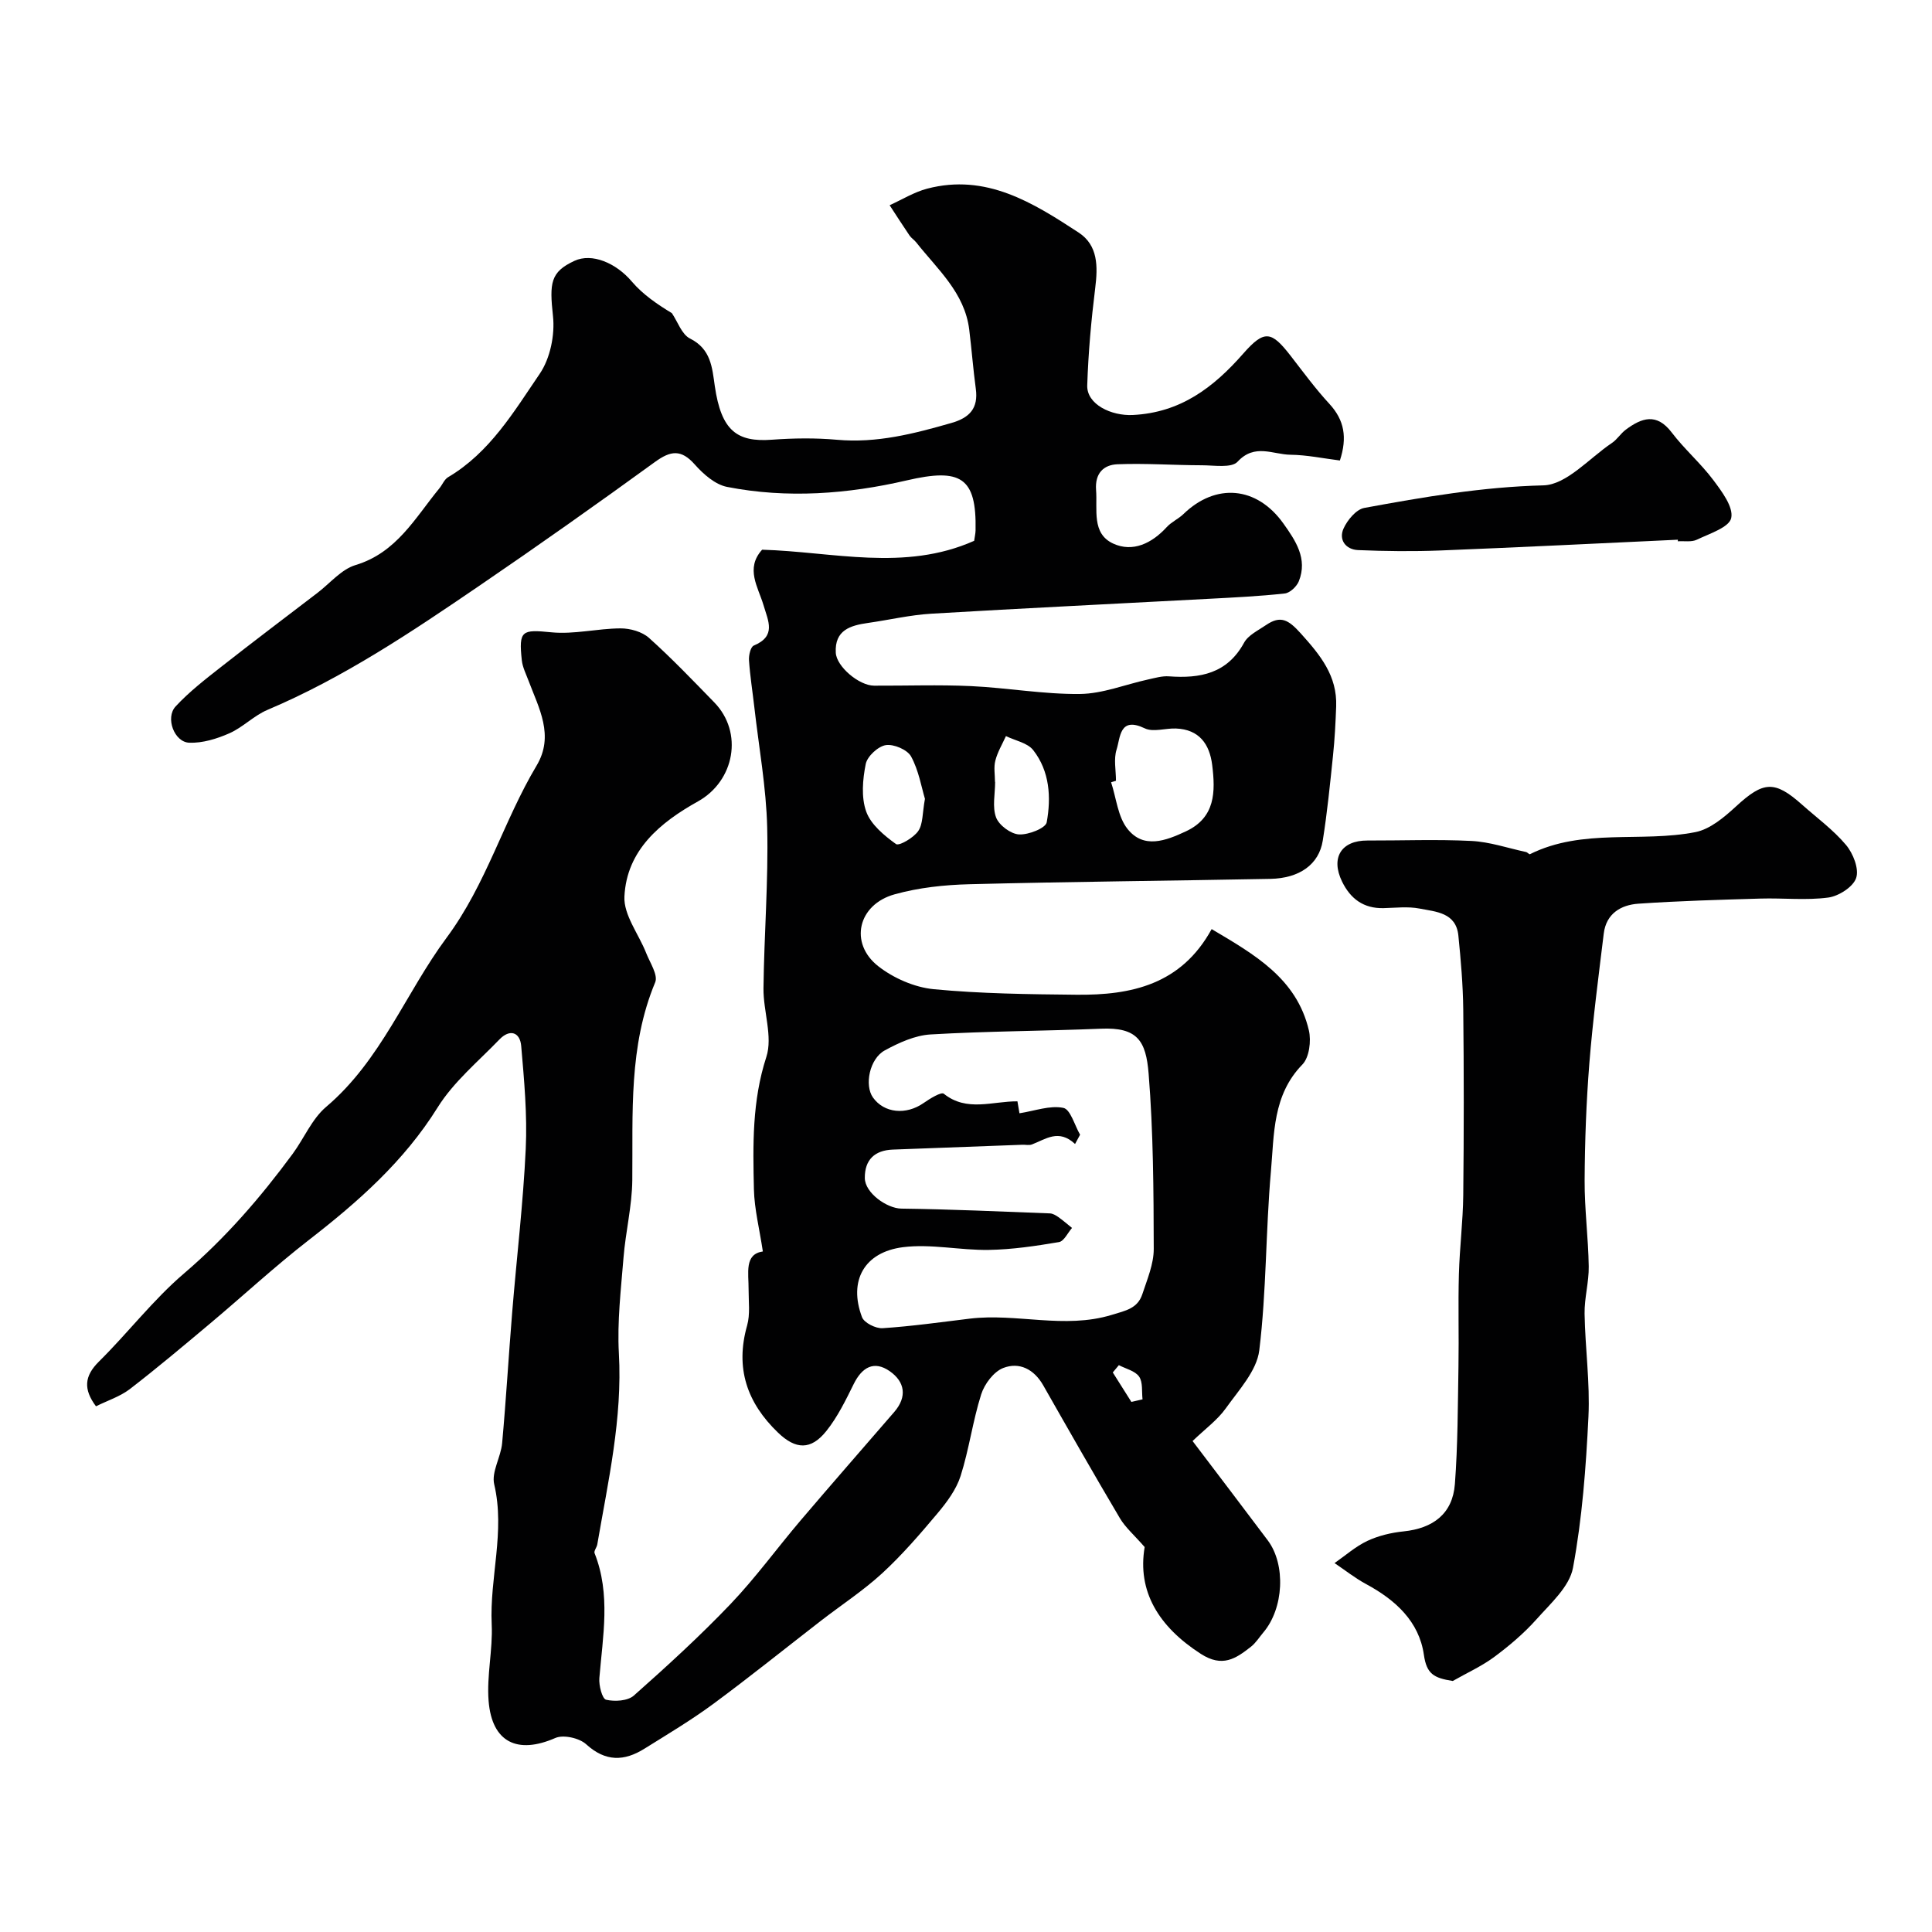 <svg enable-background="new 0 0 400 400" viewBox="0 0 400 400" xmlns="http://www.w3.org/2000/svg"><g fill="#010102"><path d="m19.87 291.16c-2.61-3.51-2.45-6.23.61-9.26 6.01-5.94 11.21-12.77 17.6-18.23 8.6-7.34 15.85-15.74 22.5-24.76 2.37-3.22 3.99-7.24 6.94-9.74 11.38-9.64 16.44-23.57 24.94-35.02 8.26-11.14 11.77-24.14 18.63-35.63 3.73-6.24.47-11.9-1.68-17.63-.51-1.37-1.21-2.73-1.37-4.15-.69-6.27.04-6.43 6.1-5.83 4.7.47 9.55-.79 14.33-.81 1.99-.01 4.46.68 5.9 1.97 4.71 4.22 9.09 8.81 13.51 13.35 6.07 6.23 4.21 16.27-3.37 20.5-7.82 4.36-14.77 10.09-15.23 19.7-.19 3.81 2.96 7.77 4.5 11.69.79 2.01 2.5 4.56 1.87 6.07-5.53 13.25-4.6 27.12-4.74 40.95-.05 5.36-1.39 10.7-1.82 16.07-.53 6.58-1.32 13.21-.96 19.76.76 13.51-2.22 26.49-4.47 39.6-.11.63-.74 1.35-.56 1.81 3.38 8.52 1.7 17.19.99 25.86-.13 1.52.59 4.29 1.39 4.48 1.79.42 4.48.26 5.75-.86 6.87-6.09 13.67-12.3 20.01-18.94 5.2-5.45 9.65-11.6 14.54-17.35 6.4-7.52 12.9-14.95 19.36-22.42 2.73-3.16 2.21-6.26-.93-8.45-3.27-2.28-5.75-.8-7.46 2.66-1.66 3.36-3.34 6.82-5.66 9.72-3.2 4.01-6.35 3.86-10.01.34-6.42-6.17-8.9-13.35-6.4-22.17.66-2.32.3-4.95.31-7.44.02-3.47-.92-7.33 2.95-7.9-.7-4.68-1.75-8.75-1.85-12.85-.21-9.2-.39-18.31 2.57-27.41 1.37-4.22-.64-9.45-.59-14.21.13-11.1 1.03-22.2.77-33.29-.2-8.31-1.72-16.6-2.66-24.89-.37-3.25-.89-6.49-1.11-9.75-.07-1.02.33-2.77.99-3.04 4.7-1.97 3-5.04 2.01-8.39-1.1-3.71-3.81-7.57-.28-11.46 14.65.42 29.48 4.58 43.9-1.84.12-.88.28-1.52.29-2.16.23-11.05-3.11-12.94-14.25-10.35-12.19 2.83-24.75 3.79-37.19 1.35-2.47-.48-4.93-2.65-6.7-4.65-2.82-3.18-4.99-2.87-8.23-.52-12.01 8.72-24.13 17.29-36.39 25.65-14.02 9.56-28.11 19.03-43.86 25.69-2.8 1.19-5.08 3.61-7.87 4.84-2.58 1.14-5.56 2.06-8.32 1.95-3.09-.12-4.98-5.16-2.82-7.5 2.82-3.05 6.17-5.64 9.46-8.22 6.59-5.18 13.29-10.23 19.94-15.32 2.59-1.98 4.93-4.86 7.86-5.74 8.51-2.56 12.34-9.78 17.36-15.89.62-.75 1.02-1.84 1.8-2.3 8.63-5.1 13.61-13.54 18.98-21.42 2.17-3.19 3.16-8.05 2.74-11.93-.75-6.9-.53-9.13 4.43-11.44 3.63-1.69 8.62.42 11.9 4.29 2.28 2.68 5.29 4.72 8.28 6.53 1.23 1.81 2.05 4.41 3.76 5.26 4.34 2.17 4.58 5.99 5.13 9.83 1.34 9.27 4.59 11.65 11.81 11.12 4.48-.33 9.03-.39 13.49.01 8.23.74 15.93-1.25 23.69-3.48 3.77-1.08 5.6-3.04 5.05-7.08-.55-4.07-.86-8.17-1.36-12.24-.94-7.65-6.58-12.49-10.97-18.06-.41-.52-1.02-.89-1.39-1.43-1.41-2.07-2.75-4.18-4.12-6.27 2.58-1.17 5.07-2.72 7.77-3.43 12.19-3.2 21.88 2.89 31.35 9.08 4.05 2.65 4 7.03 3.44 11.52-.83 6.67-1.43 13.4-1.65 20.12-.13 3.95 5 6.36 9.43 6.14 9.86-.48 16.69-5.67 22.86-12.7 4.4-5.01 5.84-4.69 9.84.47 2.61 3.37 5.14 6.82 8.02 9.94 3.08 3.35 3.72 6.94 2.16 11.71-3.44-.43-6.83-1.15-10.23-1.19-3.62-.04-7.4-2.4-10.95 1.44-1.26 1.36-4.84.74-7.36.74-5.84-.01-11.68-.44-17.51-.21-2.84.11-4.69 1.84-4.43 5.33.31 4.07-.96 9.01 3.54 11.09 4.05 1.87 8.01-.04 11.08-3.4.97-1.07 2.41-1.69 3.46-2.7 6.68-6.49 15.18-5.79 20.69 1.93 2.52 3.54 5.08 7.29 3.21 11.97-.44 1.09-1.83 2.41-2.9 2.53-5.24.58-10.52.83-15.79 1.11-19.14 1.03-38.28 1.94-57.41 3.08-4.38.26-8.72 1.29-13.08 1.91-3.68.52-6.95 1.49-6.69 6.18.16 2.86 4.81 6.8 7.93 6.81 6.69.03 13.38-.22 20.06.09 7.53.35 15.04 1.71 22.55 1.63 4.71-.05 9.4-1.97 14.11-3 1.43-.31 2.92-.76 4.34-.65 6.46.47 12.05-.57 15.54-6.96.86-1.58 2.93-2.55 4.55-3.66 3.02-2.05 4.62-1.12 7.19 1.73 4.06 4.51 7.56 8.78 7.33 15.12-.13 3.41-.3 6.83-.66 10.22-.61 5.87-1.19 11.75-2.12 17.58-.79 4.91-4.81 7.78-10.84 7.9-20.77.4-41.54.58-62.3 1.11-5.19.13-10.52.7-15.5 2.09-7.61 2.11-9.46 10.13-3.38 14.89 3.16 2.47 7.48 4.36 11.45 4.75 9.82.94 19.74 1.05 29.62 1.15 11.26.11 21.63-2.06 27.95-13.59 8.92 5.29 17.61 10.22 20.13 20.97.51 2.19.08 5.6-1.34 7.06-6.19 6.34-5.84 14.45-6.52 22.13-1.09 12.33-.91 24.79-2.41 37.05-.52 4.24-4.24 8.23-6.94 12.02-1.71 2.4-4.23 4.22-6.87 6.76 5.26 6.94 10.44 13.73 15.57 20.57 3.77 5.03 3.31 14.07-.91 19.05-.85 1.01-1.57 2.18-2.59 2.98-3.12 2.45-5.89 4.35-10.37 1.46-8.78-5.66-13.17-12.98-11.62-22.11-2.2-2.52-3.98-4.04-5.11-5.94-5.4-9.12-10.65-18.33-15.89-27.54-1.91-3.35-4.96-4.89-8.29-3.59-1.97.77-3.88 3.32-4.56 5.47-1.75 5.52-2.5 11.37-4.26 16.89-.9 2.81-2.84 5.42-4.78 7.73-3.61 4.3-7.31 8.59-11.43 12.39-3.93 3.61-8.46 6.57-12.69 9.84-7.43 5.75-14.75 11.65-22.31 17.23-4.56 3.36-9.44 6.27-14.25 9.27-4.18 2.61-8.04 2.74-12.05-.91-1.42-1.3-4.71-2.04-6.39-1.31-7.82 3.42-13.13.94-13.82-7.67-.42-5.23.89-10.59.64-15.86-.45-9.67 2.82-19.21.52-28.99-.6-2.56 1.38-5.63 1.64-8.51.82-9.01 1.34-18.05 2.08-27.07.92-11.3 2.28-22.58 2.81-33.9.33-7.07-.33-14.2-.94-21.27-.25-2.89-2.37-3.57-4.5-1.36-4.41 4.58-9.5 8.78-12.8 14.08-6.97 11.18-16.48 19.55-26.69 27.47-7.01 5.44-13.54 11.49-20.34 17.2-5.53 4.64-11.06 9.3-16.77 13.7-2.03 1.52-4.59 2.34-6.94 3.51zm203.75-56.23c-.35.64-.7 1.28-1.04 1.92-3.41-3.19-6.08-.98-8.94.1-.59.22-1.32.03-1.99.06-8.93.33-17.86.67-26.79 1-3.78.14-5.84 2.12-5.81 5.88.02 3.11 4.6 6.3 7.55 6.34 10.26.13 20.51.6 30.77.99.6.02 1.25.41 1.76.77.98.69 1.88 1.49 2.82 2.24-.89 1.02-1.66 2.75-2.7 2.93-4.8.81-9.67 1.54-14.53 1.62-5.93.1-11.98-1.3-17.79-.56-7.97 1.02-11.31 6.93-8.46 14.48.44 1.18 2.85 2.38 4.26 2.29 6.04-.4 12.05-1.25 18.06-1.98 9.74-1.17 19.53 2.21 29.36-.77 2.92-.89 5.38-1.33 6.36-4.3 1.01-3.07 2.37-6.25 2.36-9.38-.03-12.1-.09-24.23-1.06-36.28-.55-6.82-2.34-9.62-9.85-9.3-11.76.49-23.54.5-35.29 1.19-3.23.19-6.56 1.71-9.48 3.3-3.18 1.73-4.25 7.23-2.45 9.76 2.32 3.25 6.86 3.67 10.48 1.14 1.29-.9 3.65-2.36 4.19-1.92 4.75 3.82 10.08 1.53 15.24 1.57.23 1.34.41 2.39.42 2.47 3.17-.49 6.29-1.68 9.06-1.12 1.49.27 2.35 3.6 3.49 5.56zm7.43-73.28c-.34.1-.67.21-1.01.31 1.08 3.27 1.39 7.14 3.4 9.66 3.35 4.21 7.94 2.44 12.09.5 6.14-2.87 6.12-8.22 5.44-13.74-.54-4.35-2.71-7.36-7.49-7.55-2.18-.09-4.72.81-6.48-.04-5.26-2.52-5.03 1.94-5.83 4.42-.62 1.96-.12 4.28-.12 6.44zm-39.55 3.74c-.73-2.43-1.29-5.88-2.87-8.77-.77-1.41-3.6-2.61-5.24-2.35-1.61.26-3.83 2.32-4.15 3.91-.64 3.19-.96 6.9.1 9.85.96 2.68 3.71 4.95 6.16 6.72.63.46 3.64-1.29 4.6-2.68 1.01-1.44.85-3.69 1.4-6.68zm14.5-3.5h.03c0 2.48-.62 5.19.2 7.36.61 1.61 3.03 3.41 4.74 3.51 1.95.11 5.52-1.29 5.74-2.51.94-5.17.62-10.58-2.79-14.94-1.19-1.52-3.73-1.97-5.65-2.91-.76 1.68-1.74 3.3-2.19 5.06-.37 1.38-.08 2.95-.08 4.43zm28.24 128.36c.77-.18 1.54-.35 2.31-.53-.19-1.6.1-3.54-.71-4.71-.83-1.19-2.75-1.61-4.19-2.37-.42.5-.84 1-1.26 1.51 1.28 2.03 2.57 4.07 3.85 6.1z"/><path d="m300.78 348.03c-3.92-.62-5.41-1.44-5.98-5.42-.99-6.91-5.89-11.36-11.92-14.62-2.31-1.24-4.39-2.9-6.58-4.37 2.25-1.56 4.35-3.44 6.79-4.59 2.31-1.08 4.94-1.71 7.49-1.97 6.11-.63 10.17-3.63 10.64-9.81.61-8.1.6-16.26.74-24.39.11-6.35-.09-12.71.09-19.06.15-5.46.84-10.9.9-16.35.14-12.82.14-25.65 0-38.47-.06-5.1-.5-10.21-1.01-15.28-.48-4.78-4.66-4.93-8.03-5.59-2.41-.47-4.98-.15-7.48-.09-4.12.09-6.83-1.93-8.57-5.5-2.4-4.93-.17-8.52 5.24-8.5 7.18.02 14.38-.27 21.55.09 3.79.19 7.53 1.48 11.29 2.29.3.06.66.52.82.45 10.93-5.44 22.96-2.35 34.26-4.57 3.04-.6 5.96-3.08 8.38-5.3 5.68-5.24 7.99-5.47 13.7-.38 3.08 2.74 6.47 5.21 9.1 8.34 1.47 1.75 2.73 4.94 2.1 6.83-.61 1.85-3.62 3.77-5.78 4.06-4.6.61-9.35.07-14.03.21-8.43.25-16.87.48-25.28 1.06-3.63.25-6.67 2.06-7.17 6.18-1.09 8.94-2.26 17.87-2.98 26.84-.64 8.07-.94 16.18-.98 24.28-.03 5.93.76 11.85.85 17.79.05 3.26-.91 6.53-.86 9.79.12 7.12 1.14 14.27.8 21.35-.51 10.46-1.29 20.99-3.2 31.27-.72 3.89-4.63 7.37-7.53 10.63-2.61 2.93-5.68 5.53-8.85 7.88-2.62 1.92-5.66 3.29-8.51 4.92z"/><path d="m347.38 111.74c-16.38.76-32.77 1.58-49.16 2.23-5.68.22-11.38.16-17.05-.08-2.52-.11-4.06-2.1-3.01-4.45.79-1.76 2.62-3.97 4.3-4.28 12.25-2.25 24.47-4.36 37.07-4.67 4.81-.12 9.51-5.63 14.19-8.77 1.09-.73 1.82-1.97 2.88-2.76 3.28-2.45 6.38-3.54 9.5.57 2.64 3.47 6.01 6.38 8.62 9.86 1.77 2.36 4.2 5.59 3.71 7.86-.42 1.94-4.5 3.23-7.12 4.49-1.11.53-2.61.24-3.94.33.02-.11.02-.22.01-.33z"/></g></svg>
